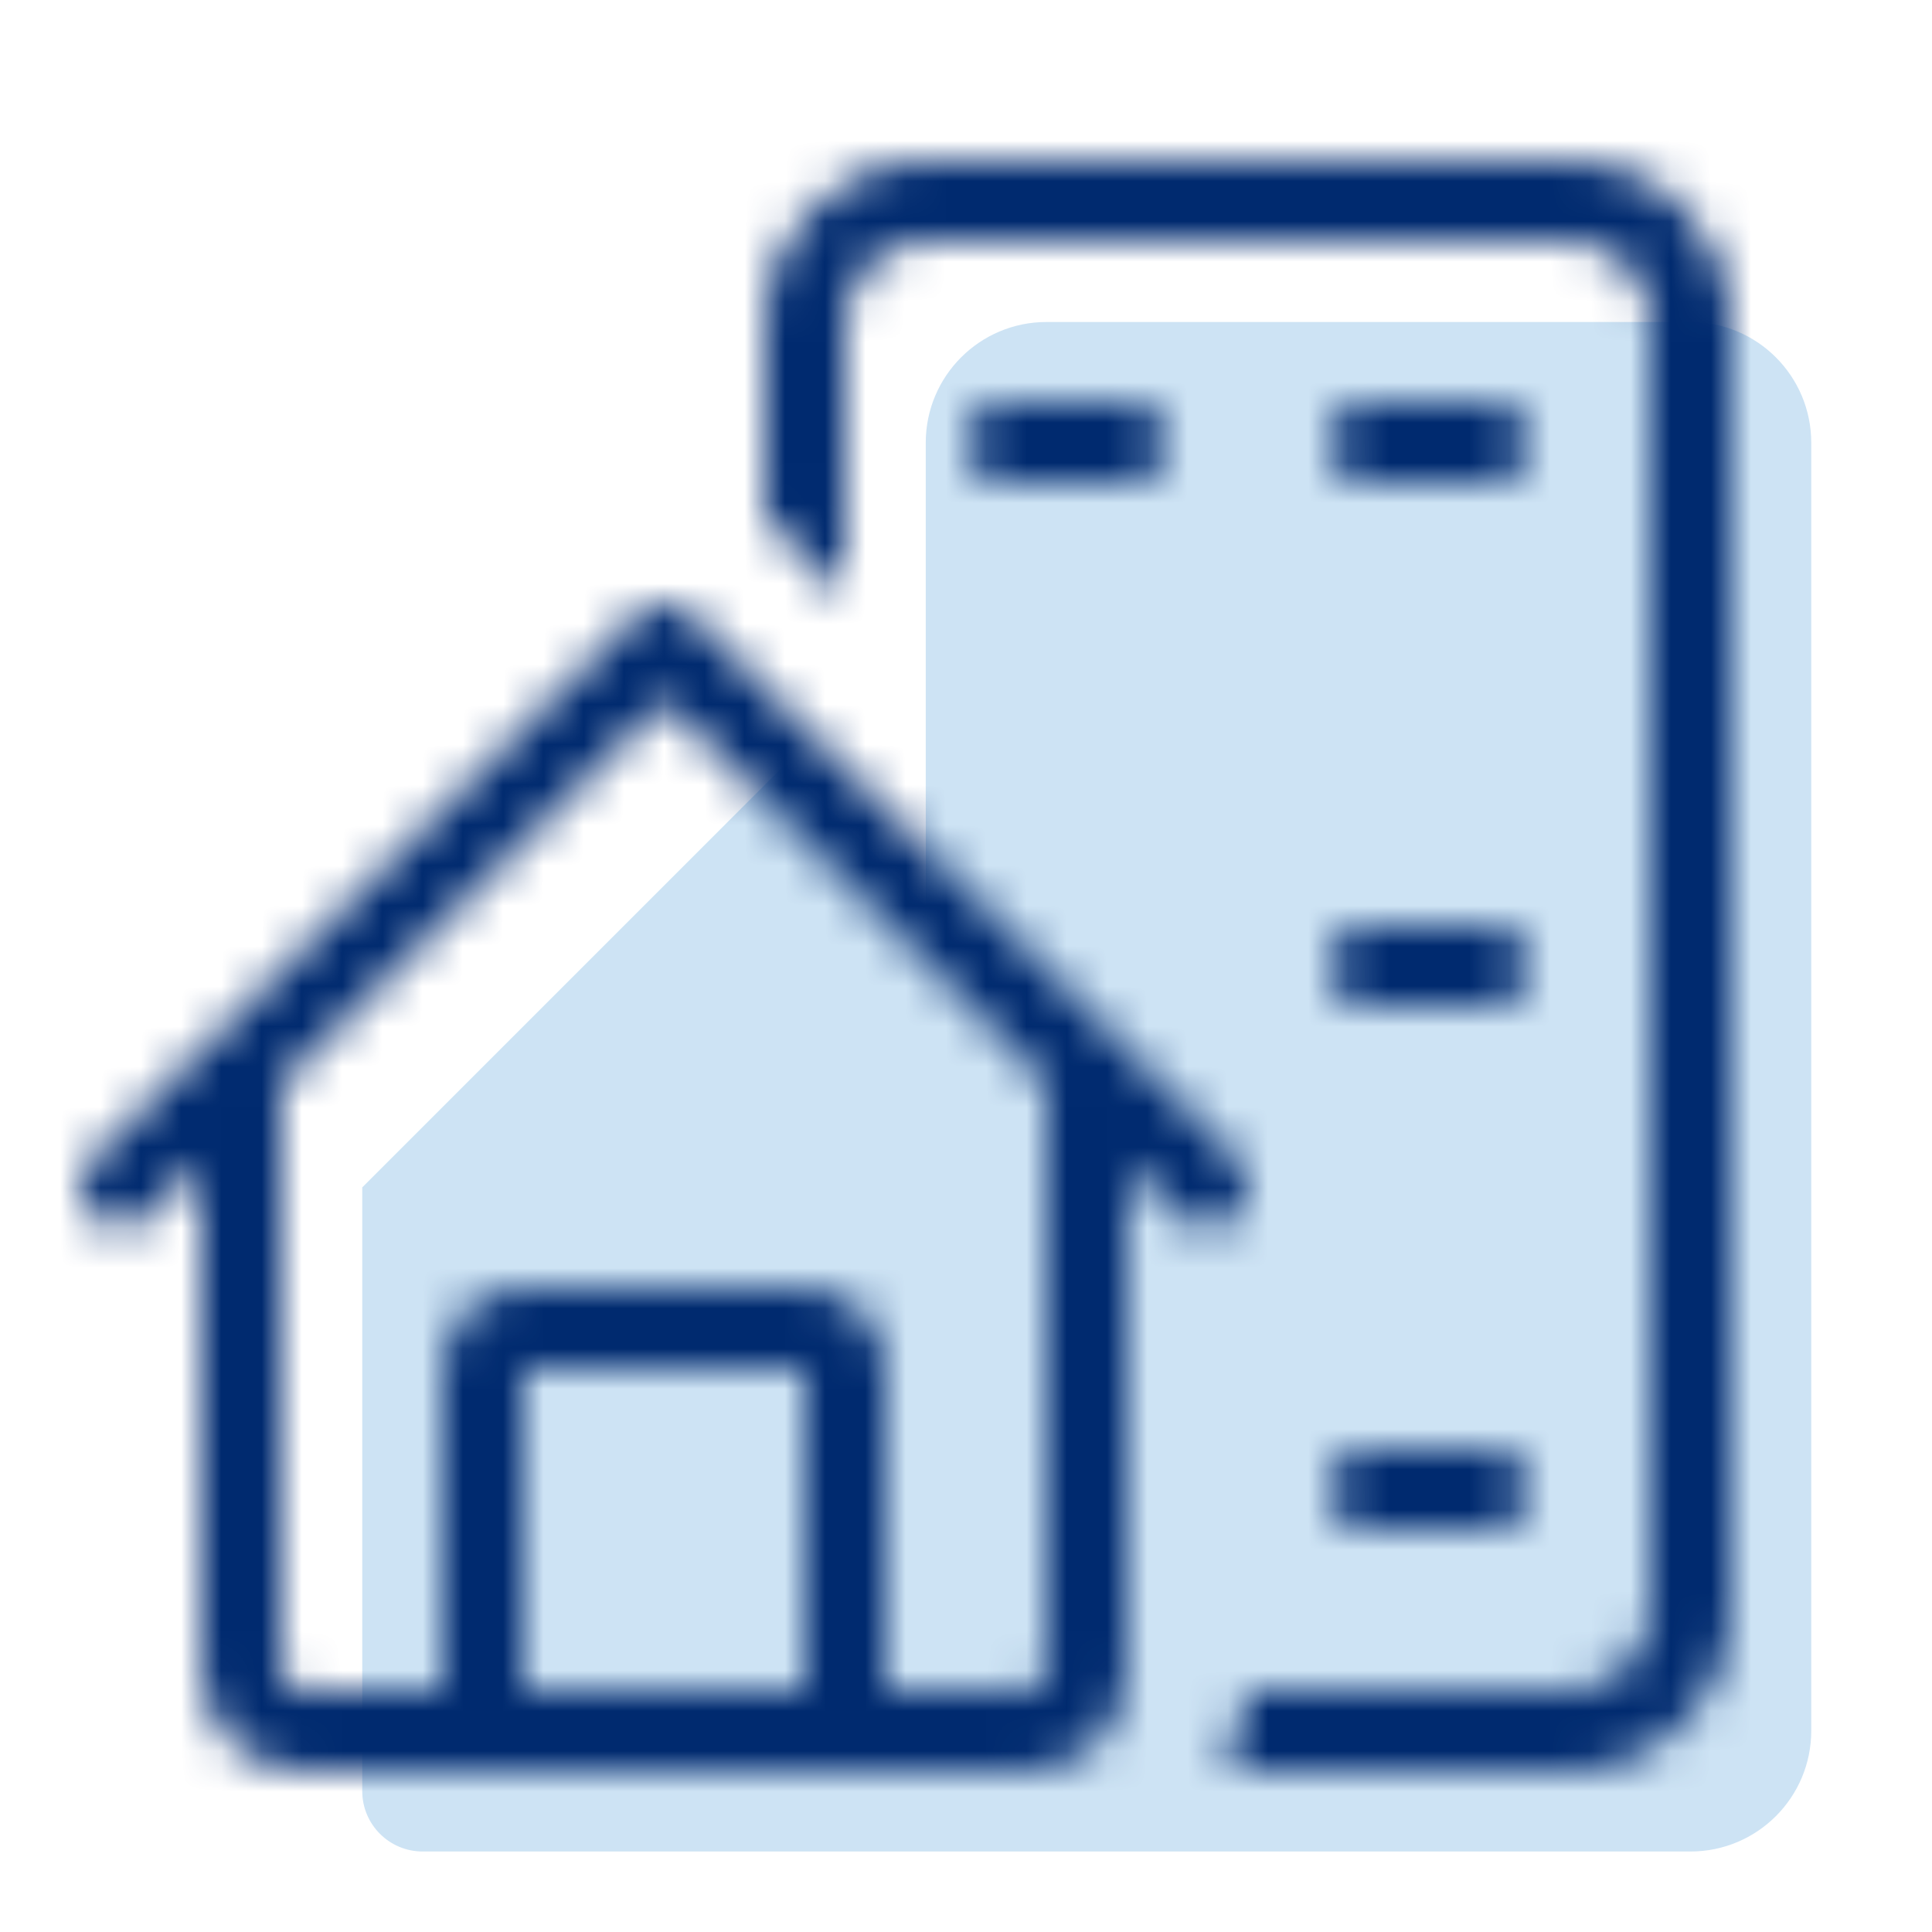 <svg width="48" height="48" viewBox="0 0 48 48" fill="none" xmlns="http://www.w3.org/2000/svg">
<path d="M26 8C24.343 8 23 9.343 23 11V22.5L19.5 19L9 29.5V44.5C9 45.328 9.672 46 10.5 46H42C43.657 46 45 44.657 45 43V11C45 9.343 43.657 8 42 8H26Z" fill="#CDE3F4"/>
<mask id="path-2-inside-1_22140_26684" fill="white">
<path fill-rule="evenodd" clip-rule="evenodd" d="M17.207 15.293C16.817 14.902 16.183 14.902 15.793 15.293L2.293 28.793C1.902 29.183 1.902 29.817 2.293 30.207C2.683 30.598 3.317 30.598 3.707 30.207L5 28.914V41.5C5 42.881 6.119 44 7.5 44H25.5C26.881 44 28 42.881 28 41.5V28.914L29.293 30.207C29.683 30.598 30.317 30.598 30.707 30.207C31.098 29.817 31.098 29.183 30.707 28.793L17.207 15.293ZM22 42H25.5C25.776 42 26 41.776 26 41.5V26.914L16.5 17.414L7 26.914V41.5C7 41.776 7.224 42 7.5 42H11V34C11 32.895 11.895 32 13 32H20C21.105 32 22 32.895 22 34V42ZM13 42H20V34H13V42Z"/>
<path d="M23 4C20.791 4 19 5.791 19 8V12.877C19.113 12.968 19.223 13.066 19.328 13.172L21 14.843V8C21 6.895 21.895 6 23 6H39C40.105 6 41 6.895 41 8V40C41 41.105 40.105 42 39 42H30.978C30.913 42.715 30.712 43.39 30.4 44H39C41.209 44 43 42.209 43 40V8C43 5.791 41.209 4 39 4H23Z"/>
<path d="M33 11C33 10.448 33.448 10 34 10H37C37.552 10 38 10.448 38 11C38 11.552 37.552 12 37 12H34C33.448 12 33 11.552 33 11Z"/>
<path d="M24 11C24 10.448 24.448 10 25 10H28C28.552 10 29 10.448 29 11C29 11.552 28.552 12 28 12H25C24.448 12 24 11.552 24 11Z"/>
<path d="M33 37C33 36.448 33.448 36 34 36H37C37.552 36 38 36.448 38 37C38 37.552 37.552 38 37 38H34C33.448 38 33 37.552 33 37Z"/>
<path d="M33 24C33 24.552 33.448 25 34 25H37C37.552 25 38 24.552 38 24C38 23.448 37.552 23 37 23H34C33.448 23 33 23.448 33 24Z"/>
</mask>
<path d="M15.793 15.293L17.207 16.707H17.207L15.793 15.293ZM17.207 15.293L15.793 16.707L15.793 16.707L17.207 15.293ZM2.293 28.793L3.707 30.207L3.707 30.207L2.293 28.793ZM2.293 30.207L3.707 28.793L3.707 28.793L2.293 30.207ZM3.707 30.207L2.293 28.793H2.293L3.707 30.207ZM5 28.914H7V24.086L3.586 27.5L5 28.914ZM28 28.914L29.414 27.5L26 24.086V28.914H28ZM29.293 30.207L27.879 31.621L27.879 31.621L29.293 30.207ZM30.707 30.207L32.121 31.621L32.121 31.621L30.707 30.207ZM30.707 28.793L32.121 27.379L30.707 28.793ZM22 42H20V44H22V42ZM26 26.914H28V26.086L27.414 25.5L26 26.914ZM16.5 17.414L17.914 16L16.5 14.586L15.086 16L16.5 17.414ZM7 26.914L5.586 25.5L5 26.086V26.914H7ZM11 42V44H13V42H11ZM13 42H11V44H13V42ZM20 42V44H22V42H20ZM20 34H22V32H20V34ZM13 34V32H11V34H13ZM19 12.877H17V13.836L17.748 14.437L19 12.877ZM19.328 13.172L20.743 11.757L19.328 13.172ZM21 14.843L19.586 16.257L23 19.672V14.843H21ZM30.978 42V40H29.15L28.986 41.821L30.978 42ZM30.4 44L28.619 43.09L27.132 46H30.4V44ZM17.207 16.707C16.817 17.098 16.183 17.098 15.793 16.707L18.621 13.879C17.45 12.707 15.55 12.707 14.379 13.879L17.207 16.707ZM3.707 28.793C4.098 29.183 4.098 29.817 3.707 30.207L0.879 27.379C-0.293 28.55 -0.293 30.45 0.879 31.621L3.707 28.793ZM2.293 28.793C2.683 28.402 3.317 28.402 3.707 28.793L0.879 31.621C2.05 32.793 3.95 32.793 5.121 31.621L2.293 28.793ZM3.586 27.5L2.293 28.793L5.121 31.621L6.414 30.328L3.586 27.5ZM7 41.5V28.914H3V41.5H7ZM7.5 42C7.224 42 7 41.776 7 41.5H3C3 43.985 5.015 46 7.5 46V42ZM26 41.5C26 41.776 25.776 42 25.5 42V46C27.985 46 30 43.985 30 41.5H26ZM26 28.914V41.5H30V28.914H26ZM30.707 28.793L29.414 27.5L26.586 30.328L27.879 31.621L30.707 28.793ZM29.293 28.793C29.683 28.402 30.317 28.402 30.707 28.793L27.879 31.621C29.05 32.793 30.95 32.793 32.121 31.621L29.293 28.793ZM29.293 30.207C28.902 29.817 28.902 29.183 29.293 28.793L32.121 31.621C33.293 30.45 33.293 28.55 32.121 27.379L29.293 30.207ZM22 44H25.5V40H22V44ZM25.5 44C26.881 44 28 42.881 28 41.5H24C24 40.672 24.672 40 25.5 40V44ZM28 41.5V26.914H24V41.5H28ZM27.414 25.5L17.914 16L15.086 18.828L24.586 28.328L27.414 25.5ZM15.086 16L5.586 25.5L8.414 28.328L17.914 18.828L15.086 16ZM5 26.914V41.5H9V26.914H5ZM5 41.5C5 42.881 6.119 44 7.5 44V40C8.328 40 9 40.672 9 41.5H5ZM7.5 44H11V40H7.5V44ZM9 34V42H13V34H9ZM13 30C10.791 30 9 31.791 9 34H13V30ZM20 30H13V34H20V30ZM24 34C24 31.791 22.209 30 20 30V34H24ZM24 42V34H20V42H24ZM13 44H20V40H13V44ZM22 42V34H18V42H22ZM20 32H13V36H20V32ZM11 34V42H15V34H11ZM21 8C21 6.895 21.895 6 23 6V2C19.686 2 17 4.686 17 8H21ZM21 12.877V8H17V12.877H21ZM17.748 14.437C17.805 14.482 17.86 14.532 17.914 14.586L20.743 11.757C20.586 11.601 20.422 11.454 20.252 11.317L17.748 14.437ZM17.914 14.586L19.586 16.257L22.414 13.429L20.743 11.757L17.914 14.586ZM19 8V14.843H23V8H19ZM23 4C20.791 4 19 5.791 19 8H23V8V4ZM39 4H23V8H39V4ZM43 8C43 5.791 41.209 4 39 4V8H43ZM43 40V8H39V40H43ZM39 44C41.209 44 43 42.209 43 40H39V44ZM30.978 44H39V40H30.978V44ZM28.986 41.821C28.945 42.275 28.817 42.703 28.619 43.09L32.181 44.91C32.607 44.078 32.882 43.154 32.969 42.179L28.986 41.821ZM39 42H30.4V46H39V42ZM41 40C41 41.105 40.105 42 39 42V46C42.314 46 45 43.314 45 40H41ZM41 8V40H45V8H41ZM39 6C40.105 6 41 6.895 41 8H45C45 4.686 42.314 2 39 2V6ZM23 6H39V2H23V6ZM34 12H37V8H34V12ZM37 10H34V14H37V10ZM34 10C34.552 10 35 10.448 35 11H31C31 12.657 32.343 14 34 14V10ZM36 11C36 10.448 36.448 10 37 10V14C38.657 14 40 12.657 40 11H36ZM37 12C36.448 12 36 11.552 36 11H40C40 9.343 38.657 8 37 8V12ZM34 8C32.343 8 31 9.343 31 11H35C35 11.552 34.552 12 34 12V8ZM25 12H28V8H25V12ZM28 10H25V14H28V10ZM25 10C25.552 10 26 10.448 26 11H22C22 12.657 23.343 14 25 14V10ZM27 11C27 10.448 27.448 10 28 10V14C29.657 14 31 12.657 31 11H27ZM28 12C27.448 12 27 11.552 27 11H31C31 9.343 29.657 8 28 8V12ZM25 8C23.343 8 22 9.343 22 11H26C26 11.552 25.552 12 25 12V8ZM34 38H37V34H34V38ZM37 36H34V40H37V36ZM34 36C34.552 36 35 36.448 35 37H31C31 38.657 32.343 40 34 40V36ZM36 37C36 36.448 36.448 36 37 36V40C38.657 40 40 38.657 40 37H36ZM37 38C36.448 38 36 37.552 36 37H40C40 35.343 38.657 34 37 34V38ZM34 34C32.343 34 31 35.343 31 37H35C35 37.552 34.552 38 34 38V34ZM34 27H37V23H34V27ZM37 21H34V25H37V21ZM34 21C32.343 21 31 22.343 31 24H35C35 24.552 34.552 25 34 25V21ZM40 24C40 22.343 38.657 21 37 21V25C36.448 25 36 24.552 36 24H40ZM37 27C38.657 27 40 25.657 40 24H36C36 23.448 36.448 23 37 23V27ZM34 23C34.552 23 35 23.448 35 24H31C31 25.657 32.343 27 34 27V23ZM3.707 30.207L17.207 16.707L14.379 13.879L0.879 27.379L3.707 30.207ZM25.5 42H7.5V46H25.5V42ZM15.793 16.707L29.293 30.207L32.121 27.379L18.621 13.879L15.793 16.707Z" fill="#002A6F" mask="url(#path-2-inside-1_22140_26684)"/>
</svg>

